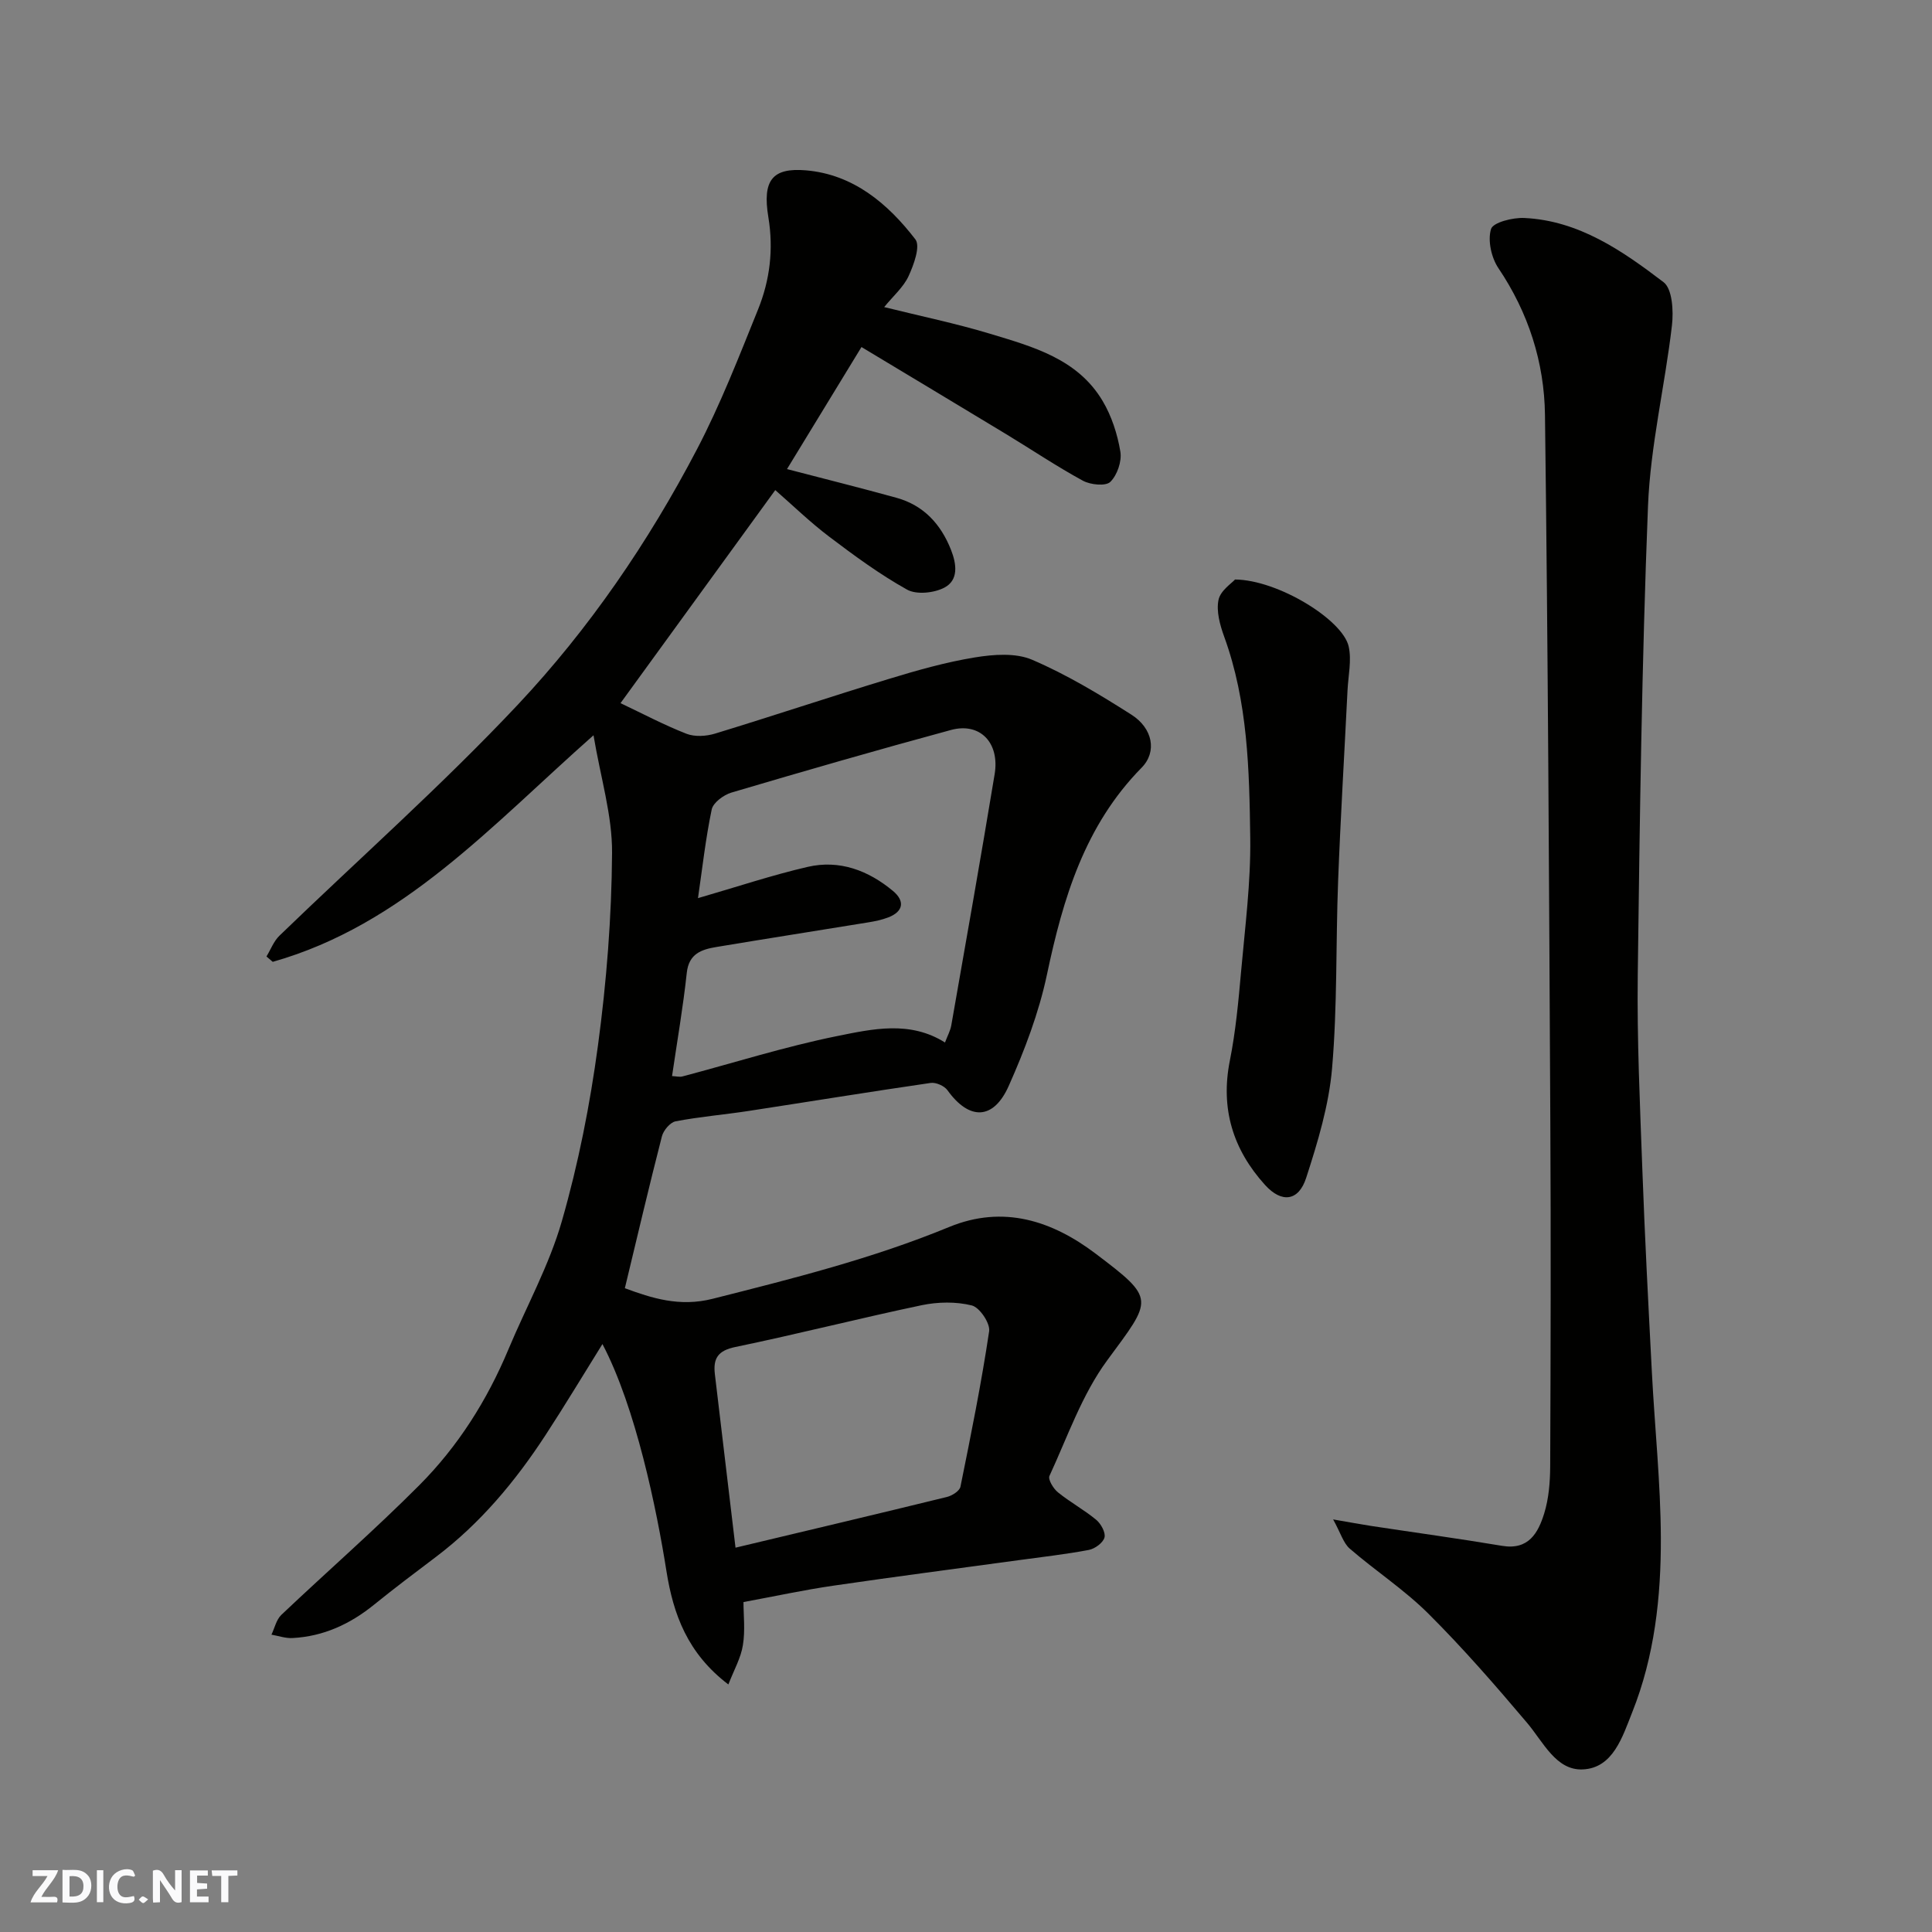 <svg enable-background="new 0 0 400 400" viewBox="0 0 400 400" xmlns="http://www.w3.org/2000/svg"><rect x="0" y="0" width="400" height="400" fill="#808080" stroke="none"/><g fill="#fafafb"><path d="m37.59 393.81c-.92.31-1.52.05-2-.78-.7-1.2-1.52-2.34-2.47-3.78v4.59c-.55.03-.95.05-1.41.07-.03-.37-.06-.64-.06-.91 0-1.91 0-3.81 0-5.7 1.13-.41 1.77-.03 2.29.91.62 1.11 1.38 2.14 2.31 3.19v-4.2h1.35v6.61z"/><path d="m12.94 393.88v-6.75c1.9.19 3.93-.54 5.37 1.29.8 1.01.78 2.88.03 3.97-1.37 1.97-3.4 1.51-5.4 1.49m1.45-1.22c2.04.12 2.92-.58 2.89-2.21-.03-1.51-.98-2.19-2.89-2z"/><path d="m11.81 393.87h-5.49c.68-2.18 2.47-3.48 3.51-5.45h-3.08v-1.21h5.29c-.71 2.13-2.44 3.48-3.47 5.51.86 0 1.63.04 2.39-.01.79-.05 1.14.21.85 1.16"/><path d="m39.33 393.86v-6.61h3.7v1.07h-2.22v1.52c.68.04 1.34.09 2.07.13v1.07c-.72.05-1.38.09-2.1.14v1.48h2.4v1.19h-3.85z"/><path d="m27.71 388.56c-1.15-.3-2.46-.61-3.1.64-.37.73-.41 1.93-.06 2.67.63 1.35 1.99.93 3.17.68.35.94-.01 1.32-.93 1.46-1.62.25-3.05-.27-3.76-1.48-.73-1.24-.6-3.03.31-4.17.88-1.11 2.71-1.7 4-1.16.32.13.44.74.65 1.12-.1.08-.19.16-.28.24"/><path d="m49.15 387.24v1.07c-.59.02-1.17.05-1.87.08v5.44h-1.48v-5.44h-1.85c-.05-.4-.08-.73-.13-1.15z"/><path d="m20.06 387.21h1.33v6.62h-1.33z"/><path d="m30.68 393.25c-.49.38-.8.79-1.05.76-.32-.05-.6-.45-.9-.7.26-.24.51-.64.8-.67.29-.04.62.3 1.15.61"/></g><path d="m150.8 348.75c-8.47-6.44-11.4-14.53-12.82-23.47-2.02-12.76-6.33-33.85-13.25-47.01-3.97 6.37-7.76 12.69-11.79 18.86-6.24 9.56-13.49 18.26-22.67 25.2-4.31 3.25-8.62 6.5-12.82 9.9-4.96 4.02-10.49 6.58-16.9 6.91-1.43.08-2.9-.45-4.35-.7.66-1.38 1.01-3.1 2.04-4.09 9.49-9 19.36-17.6 28.58-26.86 8-8.03 14.03-17.57 18.43-28.09 3.71-8.87 8.45-17.42 11.08-26.59 3.41-11.86 5.82-24.1 7.47-36.34 1.78-13.19 2.83-26.57 2.92-39.87.06-7.78-2.37-15.57-3.84-24.37-21.25 18.8-39.45 39.26-66.41 46.91-.43-.37-.86-.74-1.3-1.11.88-1.45 1.51-3.17 2.69-4.31 16.47-15.92 33.67-31.14 49.34-47.81 14.78-15.73 27.04-33.66 37.08-52.85 4.88-9.33 8.72-19.22 12.67-29 2.45-6.07 3.23-12.42 2.13-19.1-1.26-7.62.8-10.29 7.81-9.69 9.78.84 16.93 6.88 22.63 14.29 1.08 1.4-.33 5.26-1.41 7.61-1.06 2.29-3.17 4.1-5.05 6.41 7.58 1.88 14.83 3.38 21.89 5.51 8.89 2.69 18.15 5.19 23.34 13.93 1.87 3.14 3.07 6.88 3.67 10.49.33 1.99-.65 4.86-2.08 6.26-.96.93-4.1.61-5.67-.24-5.44-2.96-10.59-6.43-15.89-9.64-9.89-5.99-19.81-11.93-29.96-18.04-5.26 8.61-10.33 16.93-15.42 25.27 7.71 2.01 15.21 3.88 22.66 5.94 5.64 1.56 9.2 5.46 11.3 10.79 1.15 2.92 1.61 6.25-1.39 7.82-2.13 1.11-5.75 1.49-7.7.41-5.67-3.16-10.96-7.05-16.15-10.98-3.94-2.98-7.5-6.45-11.15-9.63-10.66 14.68-21.39 29.45-32.04 44.11 4.48 2.12 8.96 4.5 13.66 6.34 1.73.67 4.1.52 5.93-.04 11.97-3.65 23.85-7.63 35.82-11.27 5.9-1.8 11.89-3.51 17.96-4.5 3.87-.63 8.44-.98 11.86.49 7.16 3.07 13.94 7.16 20.54 11.36 4.42 2.81 5.37 7.68 2.12 10.98-11.78 11.98-16.26 27.02-19.61 42.88-1.67 7.88-4.61 15.61-7.9 23-3.18 7.14-8.2 7.15-12.68.91-.65-.91-2.39-1.68-3.49-1.52-12.6 1.83-25.16 3.88-37.75 5.81-5.01.77-10.09 1.18-15.06 2.14-1.13.22-2.51 1.87-2.83 3.11-2.63 10.23-5.04 20.51-7.67 31.44 5.57 2.06 11.32 3.92 18.14 2.2 16.58-4.19 33.13-8.33 48.99-14.87 11.26-4.64 21.36-1.27 30.33 5.51 12.56 9.5 11.78 9.35 2.38 22.13-5.2 7.07-8.19 15.8-11.93 23.89-.34.73.8 2.63 1.74 3.39 2.53 2.05 5.44 3.63 7.95 5.71.98.82 1.98 2.65 1.7 3.66-.3 1.1-1.99 2.33-3.25 2.57-4.81.91-9.69 1.45-14.55 2.12-12.81 1.75-25.63 3.42-38.42 5.29-5.97.87-11.87 2.15-18.52 3.38 0 2.7.38 5.88-.12 8.9-.4 2.63-1.83 5.12-3.01 8.16zm-6.29-162.8c8.09-2.34 15.31-4.76 22.7-6.47 6.6-1.53 12.58.74 17.68 4.99 2.42 2.02 2.24 4.21-.96 5.46-1.35.52-2.8.82-4.24 1.05-10.46 1.71-20.94 3.34-31.4 5.09-3.03.51-5.67 1.36-6.1 5.34-.76 7.07-1.98 14.1-3.05 21.38.88.04 1.55.23 2.13.08 10.68-2.82 21.24-6.18 32.04-8.36 7.33-1.48 15.09-3.25 22.34 1.33.53-1.4 1.1-2.43 1.3-3.53 3.04-17.33 6.11-34.66 8.98-52.02 1.08-6.54-3.04-10.78-9.03-9.16-15.2 4.12-30.34 8.49-45.45 12.96-1.62.48-3.8 2.08-4.1 3.51-1.27 6.07-1.95 12.26-2.84 18.35zm7.77 134.48c15.01-3.58 29.41-6.98 43.77-10.5 1.07-.26 2.62-1.24 2.8-2.12 2.17-10.69 4.33-21.4 5.94-32.18.25-1.66-1.97-4.95-3.58-5.35-3.28-.82-7.04-.75-10.39-.05-12.9 2.71-25.67 5.98-38.57 8.65-3.65.75-4.63 2.39-4.24 5.66 1.39 11.69 2.78 23.39 4.27 35.89z" fill="#010100"/><path d="m276.01 314.58c3.5.6 5.68 1.01 7.87 1.35 9.04 1.37 18.1 2.61 27.12 4.12 5.5.92 7.47-2.71 8.71-6.71.95-3.08 1.22-6.46 1.24-9.72.1-23.66.16-47.32.03-70.98-.26-48.92-.48-97.85-1.11-146.76-.14-10.85-3.41-21.12-9.64-30.36-1.46-2.17-2.25-5.73-1.53-8.1.42-1.38 4.5-2.4 6.87-2.29 11.31.53 20.3 6.78 28.85 13.29 1.83 1.39 2.08 5.98 1.74 8.94-1.45 12.5-4.46 24.89-4.96 37.41-1.28 32.34-1.71 64.71-2.12 97.08-.17 13.43.46 26.87.95 40.29.51 14.04 1.25 28.07 1.98 42.1.59 11.37 1.8 22.73 1.85 34.1.05 12.29-1.3 24.55-5.91 36.13-2.04 5.13-3.98 11.6-10.27 11.87-5.52.24-8.15-5.67-11.52-9.65-6.56-7.76-13.25-15.45-20.44-22.61-4.97-4.95-10.95-8.85-16.28-13.46-1.32-1.16-1.86-3.21-3.43-6.04z" fill="#010100"/><path d="m255.7 119.98c8.89.08 22.3 8.34 23.53 13.87.64 2.86-.09 6.04-.24 9.07-.65 13.18-1.45 26.35-1.95 39.54-.49 12.91-.14 25.88-1.25 38.73-.66 7.67-2.97 15.29-5.36 22.67-1.57 4.86-5.08 5.27-8.52 1.47-6.63-7.32-9.27-15.8-7.28-25.75 1.21-6.08 1.78-12.31 2.33-18.5.82-9.17 2.01-18.38 1.89-27.56-.19-14.06-.48-28.2-5.4-41.72-.87-2.4-1.66-5.24-1.17-7.6.39-1.93 2.75-3.45 3.42-4.22z" fill="#010100"/></svg>